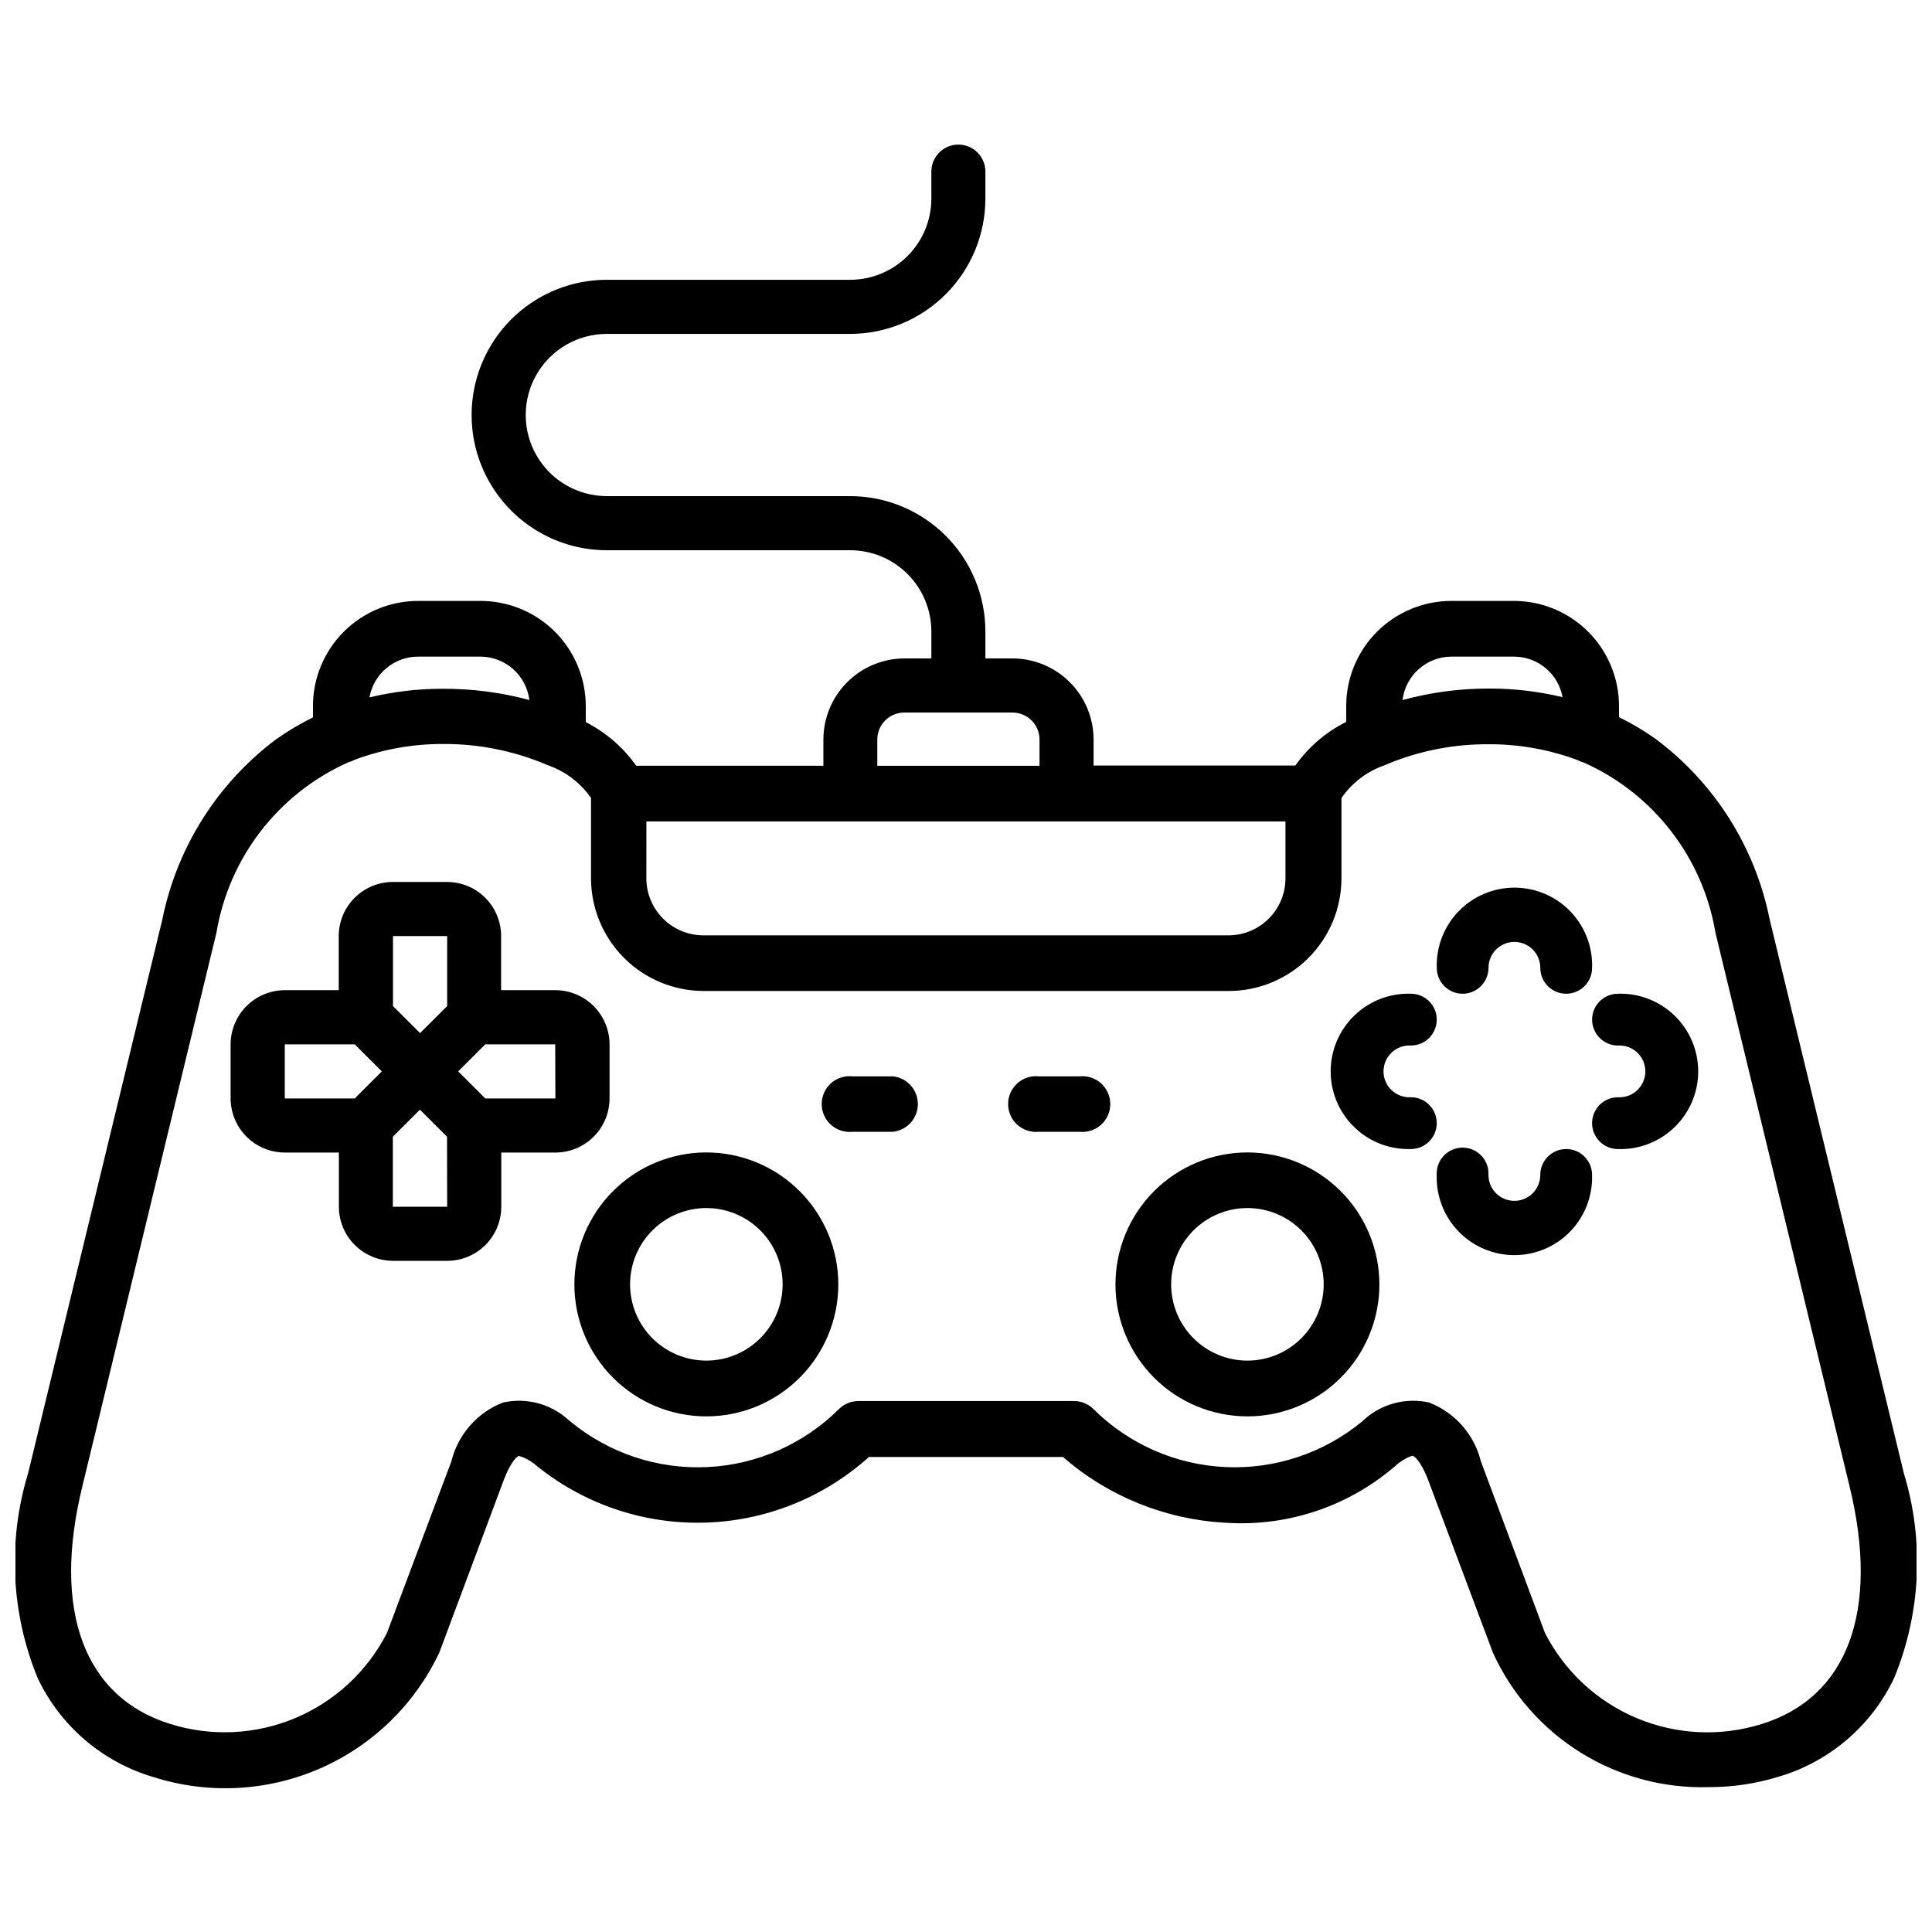 <?xml version="1.0" encoding="UTF-8"?>
<!-- Uploaded to: ICON Repo, www.svgrepo.com, Generator: ICON Repo Mixer Tools -->
<svg width="800px" height="800px" version="1.1" viewBox="144 144 512 512" xmlns="http://www.w3.org/2000/svg">
 <defs>
  <clipPath id="a">
   <path d="m148.09 182h503.81v436h-503.81z"/>
  </clipPath>
 </defs>
 <path d="m331.19 449.41c-9.277 0-18.176 3.684-24.734 10.246-6.559 6.559-10.242 15.457-10.238 24.734 0 9.277 3.688 18.172 10.25 24.73 6.562 6.555 15.461 10.238 24.734 10.234 9.277-0.004 18.172-3.691 24.73-10.254 6.555-6.566 10.234-15.465 10.23-24.738-0.012-9.273-3.699-18.16-10.258-24.711-6.559-6.555-15.445-10.238-24.715-10.242zm0 55.168c-5.363 0-10.504-2.133-14.297-5.922-3.789-3.793-5.918-8.934-5.918-14.293 0-5.363 2.129-10.504 5.918-14.297 3.793-3.789 8.934-5.922 14.297-5.922 5.359 0 10.504 2.133 14.293 5.922 3.793 3.793 5.922 8.934 5.922 14.297-0.008 5.359-2.137 10.496-5.926 14.285-3.793 3.793-8.93 5.922-14.289 5.93z"/>
 <g clip-path="url(#a)">
  <path d="m648.52 534.35-35.539-146.69c-3.824-19.105-14.566-36.125-30.164-47.801-3.086-2.203-6.352-4.141-9.762-5.793v-2.961c-0.008-7.379-2.938-14.453-8.152-19.676-5.215-5.223-12.285-8.164-19.664-8.18h-16.543c-7.398-0.016-14.504 2.91-19.742 8.137-5.242 5.223-8.191 12.32-8.195 19.719v4.199c-5.379 2.688-10.008 6.66-13.477 11.566h-53.469v-6.887c-0.004-5.699-2.273-11.16-6.301-15.191-4.031-4.031-9.496-6.297-15.195-6.301h-7.18v-7.18c-0.012-9.5-3.789-18.609-10.508-25.328-6.715-6.719-15.824-10.496-25.324-10.508h-64.488c-7.68 0-14.777-4.098-18.617-10.746-3.84-6.652-3.84-14.848 0-21.496 3.84-6.652 10.938-10.75 18.617-10.75h64.488c9.504-0.008 18.613-3.793 25.332-10.516 6.719-6.719 10.496-15.832 10.5-25.336v-7.16c0-3.953-3.203-7.156-7.156-7.156s-7.16 3.203-7.16 7.156v7.16c-0.004 5.703-2.273 11.172-6.309 15.207-4.031 4.035-9.504 6.305-15.207 6.309h-64.488c-12.801 0-24.633 6.828-31.031 17.918-6.402 11.086-6.402 24.746 0 35.832 6.398 11.086 18.23 17.918 31.031 17.918h64.488c5.699 0.004 11.168 2.269 15.199 6.301 4.035 4.027 6.305 9.492 6.316 15.195v7.18h-7.18c-5.688 0.02-11.137 2.293-15.152 6.324-4.016 4.027-6.273 9.48-6.281 15.168v6.949h-49.602c-3.453-4.883-8.043-8.855-13.371-11.566v-4.199c0.008-7.41-2.93-14.52-8.176-19.762-5.242-5.238-12.355-8.172-19.766-8.156h-16.5c-7.387 0.004-14.469 2.941-19.691 8.164-5.223 5.223-8.16 12.305-8.164 19.691v3.004c-3.394 1.672-6.652 3.609-9.742 5.793-15.598 11.688-26.344 28.711-30.188 47.82l-35.539 146.63c-5.457 17.855-4.578 37.047 2.5 54.328 6.055 12.793 17.305 22.379 30.898 26.324 14.469 4.559 30.098 3.719 43.992-2.363 13.898-6.086 25.117-17 31.578-30.723l16.984-45.469c2.203-5.856 3.945-6.59 3.969-6.59 0.02 0 1.531 0.125 4.074 1.973h-0.004c12.539 10.441 28.418 16.012 44.73 15.695 16.312-0.312 31.965-6.496 44.09-17.418h51.41-0.004c11.996 10.438 27.137 16.57 43.016 17.426 16.766 1.148 33.285-4.512 45.824-15.703 2.856-2.098 4.051-2.098 4.074-1.973 0.02 0.125 1.742 0.734 3.969 6.59l17.047 45.469h-0.004c4.961 10.93 13.043 20.148 23.227 26.5 10.188 6.348 22.02 9.547 34.02 9.188 6.188 0.016 12.34-0.891 18.262-2.688 13.605-3.934 24.863-13.531 30.902-26.344 7.059-17.246 7.941-36.402 2.496-54.223zm-119.82-216.34h16.523c6.32 0.008 11.734 4.531 12.867 10.746-6.289-1.516-12.738-2.281-19.207-2.285h-0.336c-7.723-0.012-15.41 1.016-22.859 3.043 0.805-6.574 6.391-11.512 13.012-11.504zm-152.21 21.977c0-3.953 3.203-7.156 7.156-7.156h28.676c1.898 0 3.719 0.754 5.062 2.098 1.344 1.34 2.098 3.16 2.098 5.059v6.949h-42.992zm-61.191 21.707h169.36v15.074c0 4-1.586 7.84-4.414 10.672-2.824 2.832-6.656 4.43-10.66 4.441h-139.18c-4.008-0.008-7.848-1.602-10.68-4.434-2.836-2.832-4.43-6.676-4.434-10.68zm-60.5-43.684h16.5c6.609 0.012 12.18 4.941 12.992 11.504-7.445-2.004-15.125-3.008-22.84-2.981h-0.293c-6.484 0.004-12.945 0.773-19.25 2.285 1.117-6.246 6.543-10.797 12.891-10.809zm356 282.89c-10.875 3.391-22.602 2.824-33.098-1.598-10.5-4.422-19.098-12.414-24.273-22.562l-16.984-45.488c-1.77-7.094-6.859-12.887-13.664-15.555-6.172-1.395-12.633 0.305-17.32 4.555l-0.504 0.461c-10.16 8.383-23.078 12.688-36.242 12.078-13.16-0.613-25.621-6.102-34.961-15.395-1.355-1.336-3.176-2.09-5.082-2.102h-57.242c-1.902 0.012-3.727 0.766-5.082 2.102-9.332 9.297-21.793 14.785-34.953 15.398-13.156 0.613-26.074-3.695-36.23-12.082l-0.566-0.461c-4.691-4.254-11.164-5.953-17.34-4.555-6.809 2.664-11.898 8.473-13.645 15.574l-17.066 45.469c-5.176 10.141-13.766 18.125-24.254 22.547-10.492 4.418-22.203 4.992-33.074 1.613-22.883-7.031-31.488-29.996-23.406-62.977l35.539-146.73c3.332-19.953 16.441-36.906 34.91-45.156 0.586-0.148 1.152-0.375 1.68-0.672 7.449-2.785 15.344-4.207 23.301-4.199 9.441-0.078 18.797 1.77 27.5 5.438l0.379 0.168h-0.004c4.668 1.602 8.699 4.656 11.504 8.711v21.289c0.012 7.914 3.164 15.504 8.766 21.102 5.598 5.598 13.191 8.742 21.105 8.746h139.18c7.91-0.016 15.488-3.164 21.082-8.762 5.59-5.594 8.734-13.176 8.746-21.086v-21.289c2.754-3.992 6.699-7.016 11.273-8.625 0.359-0.125 0.711-0.273 1.051-0.441 8.473-3.488 17.559-5.254 26.723-5.184h0.25c7.949 0 15.832 1.422 23.281 4.195 0.527 0.297 1.094 0.523 1.68 0.672 18.457 8.254 31.551 25.211 34.867 45.156l35.539 146.69c8.02 32.957-0.504 55.922-23.363 62.953z"/>
 </g>
 <path d="m474.58 449.41c-9.273 0-18.172 3.684-24.73 10.246-6.559 6.559-10.242 15.457-10.242 24.734 0.004 9.277 3.691 18.172 10.25 24.73 6.562 6.555 15.461 10.238 24.738 10.234s18.172-3.691 24.727-10.254c6.559-6.566 10.238-15.465 10.23-24.738-0.016-9.27-3.707-18.152-10.262-24.707-6.555-6.551-15.441-10.234-24.711-10.246zm0 55.168c-5.359 0-10.504-2.133-14.293-5.922-3.793-3.793-5.922-8.934-5.922-14.293 0-5.363 2.129-10.504 5.922-14.297 3.789-3.789 8.934-5.922 14.293-5.922 5.363 0 10.504 2.133 14.297 5.922 3.789 3.793 5.918 8.934 5.918 14.297-0.004 5.359-2.137 10.496-5.926 14.285-3.789 3.793-8.93 5.922-14.289 5.93z"/>
 <path d="m380.64 429.24h-10.707c-2.086-0.227-4.164 0.449-5.727 1.848-1.559 1.402-2.449 3.402-2.449 5.496 0 2.098 0.891 4.098 2.449 5.496 1.562 1.402 3.641 2.074 5.727 1.852h10.707c3.754-0.402 6.602-3.57 6.602-7.348 0-3.773-2.848-6.945-6.602-7.344z"/>
 <path d="m430.06 429.24h-10.727c-2.086-0.227-4.164 0.449-5.727 1.848-1.559 1.402-2.449 3.402-2.449 5.496 0 2.098 0.891 4.098 2.449 5.496 1.562 1.402 3.641 2.074 5.727 1.852h10.727c2.086 0.223 4.168-0.449 5.727-1.852 1.559-1.398 2.449-3.398 2.449-5.496 0-2.094-0.891-4.094-2.449-5.496-1.559-1.398-3.641-2.074-5.727-1.848z"/>
 <path d="m531.6 407.35c3.793 0 6.863-3.074 6.863-6.867 0-3.789 3.074-6.863 6.867-6.863 3.789 0 6.863 3.074 6.863 6.863 0 3.793 3.074 6.867 6.863 6.867 3.793 0 6.863-3.074 6.863-6.867 0.18-5.57-1.91-10.98-5.789-14.984s-9.215-6.266-14.793-6.266c-5.574 0-10.91 2.262-14.793 6.266-3.879 4.004-5.965 9.414-5.789 14.984 0 3.785 3.062 6.856 6.844 6.867z"/>
 <path d="m559.05 448.51c-3.789 0-6.863 3.074-6.863 6.863 0 3.793-3.074 6.863-6.863 6.863-3.793 0-6.867-3.07-6.867-6.863 0.105-1.883-0.57-3.727-1.867-5.098s-3.098-2.144-4.984-2.144-3.691 0.773-4.988 2.144-1.973 3.215-1.867 5.098c-0.176 5.574 1.91 10.98 5.789 14.984 3.883 4.008 9.219 6.266 14.793 6.266 5.578 0 10.914-2.258 14.793-6.266 3.879-4.004 5.969-9.41 5.789-14.984 0.008-1.82-0.715-3.57-2.004-4.859-1.289-1.289-3.035-2.012-4.859-2.004z"/>
 <path d="m517.89 434.78c-1.883 0.105-3.727-0.57-5.098-1.867-1.371-1.297-2.148-3.098-2.148-4.984 0-1.887 0.777-3.691 2.148-4.988 1.371-1.297 3.215-1.973 5.098-1.867 3.789 0 6.863-3.074 6.863-6.863 0-3.793-3.074-6.863-6.863-6.863-5.574-0.18-10.98 1.91-14.984 5.789-4.008 3.879-6.266 9.215-6.266 14.793 0 5.574 2.258 10.91 6.266 14.789 4.004 3.883 9.41 5.969 14.984 5.793 3.789 0 6.863-3.074 6.863-6.863 0-3.793-3.074-6.867-6.863-6.867z"/>
 <path d="m572.79 407.35c-3.793 0-6.867 3.07-6.867 6.863 0 3.789 3.074 6.863 6.867 6.863 1.883-0.105 3.727 0.57 5.098 1.867 1.367 1.297 2.144 3.102 2.144 4.988 0 1.887-0.777 3.688-2.144 4.984-1.371 1.297-3.215 1.973-5.098 1.867-3.793 0-6.867 3.074-6.867 6.867 0 3.789 3.074 6.863 6.867 6.863 5.57 0.176 10.98-1.91 14.984-5.793 4.004-3.879 6.266-9.215 6.266-14.789 0-5.578-2.262-10.914-6.266-14.793-4.004-3.879-9.414-5.969-14.984-5.789z"/>
 <path d="m305.54 435.1v-14.34c-0.012-3.805-1.527-7.449-4.219-10.141-2.691-2.688-6.336-4.203-10.141-4.215h-14.379v-14.34c0-3.801-1.512-7.449-4.199-10.137-2.691-2.688-6.336-4.199-10.141-4.199h-14.355c-3.801 0.004-7.445 1.516-10.133 4.203s-4.199 6.332-4.207 10.133v14.336l-14.297 0.004c-3.805 0.012-7.449 1.527-10.141 4.215-2.688 2.691-4.203 6.336-4.215 10.141v14.34c0.012 3.801 1.527 7.445 4.219 10.133s6.336 4.199 10.137 4.203h14.336v14.359h0.004c0.004 3.801 1.516 7.445 4.207 10.133 2.688 2.688 6.328 4.199 10.129 4.207h14.359c3.805 0 7.449-1.512 10.141-4.203 2.688-2.688 4.199-6.332 4.199-10.137v-14.359h14.336c3.805 0 7.453-1.508 10.145-4.195 2.691-2.691 4.207-6.336 4.215-10.141zm-67.531 0h-18.539v-14.336h18.535l7.18 7.16zm24.496 28.695h-14.398v-18.559l7.18-7.16 7.18 7.16zm0-53.172-7.18 7.16-7.18-7.16v-18.559h14.359zm28.676 24.477h-18.578l-7.18-7.18 7.18-7.16h18.535z"/>
</svg>